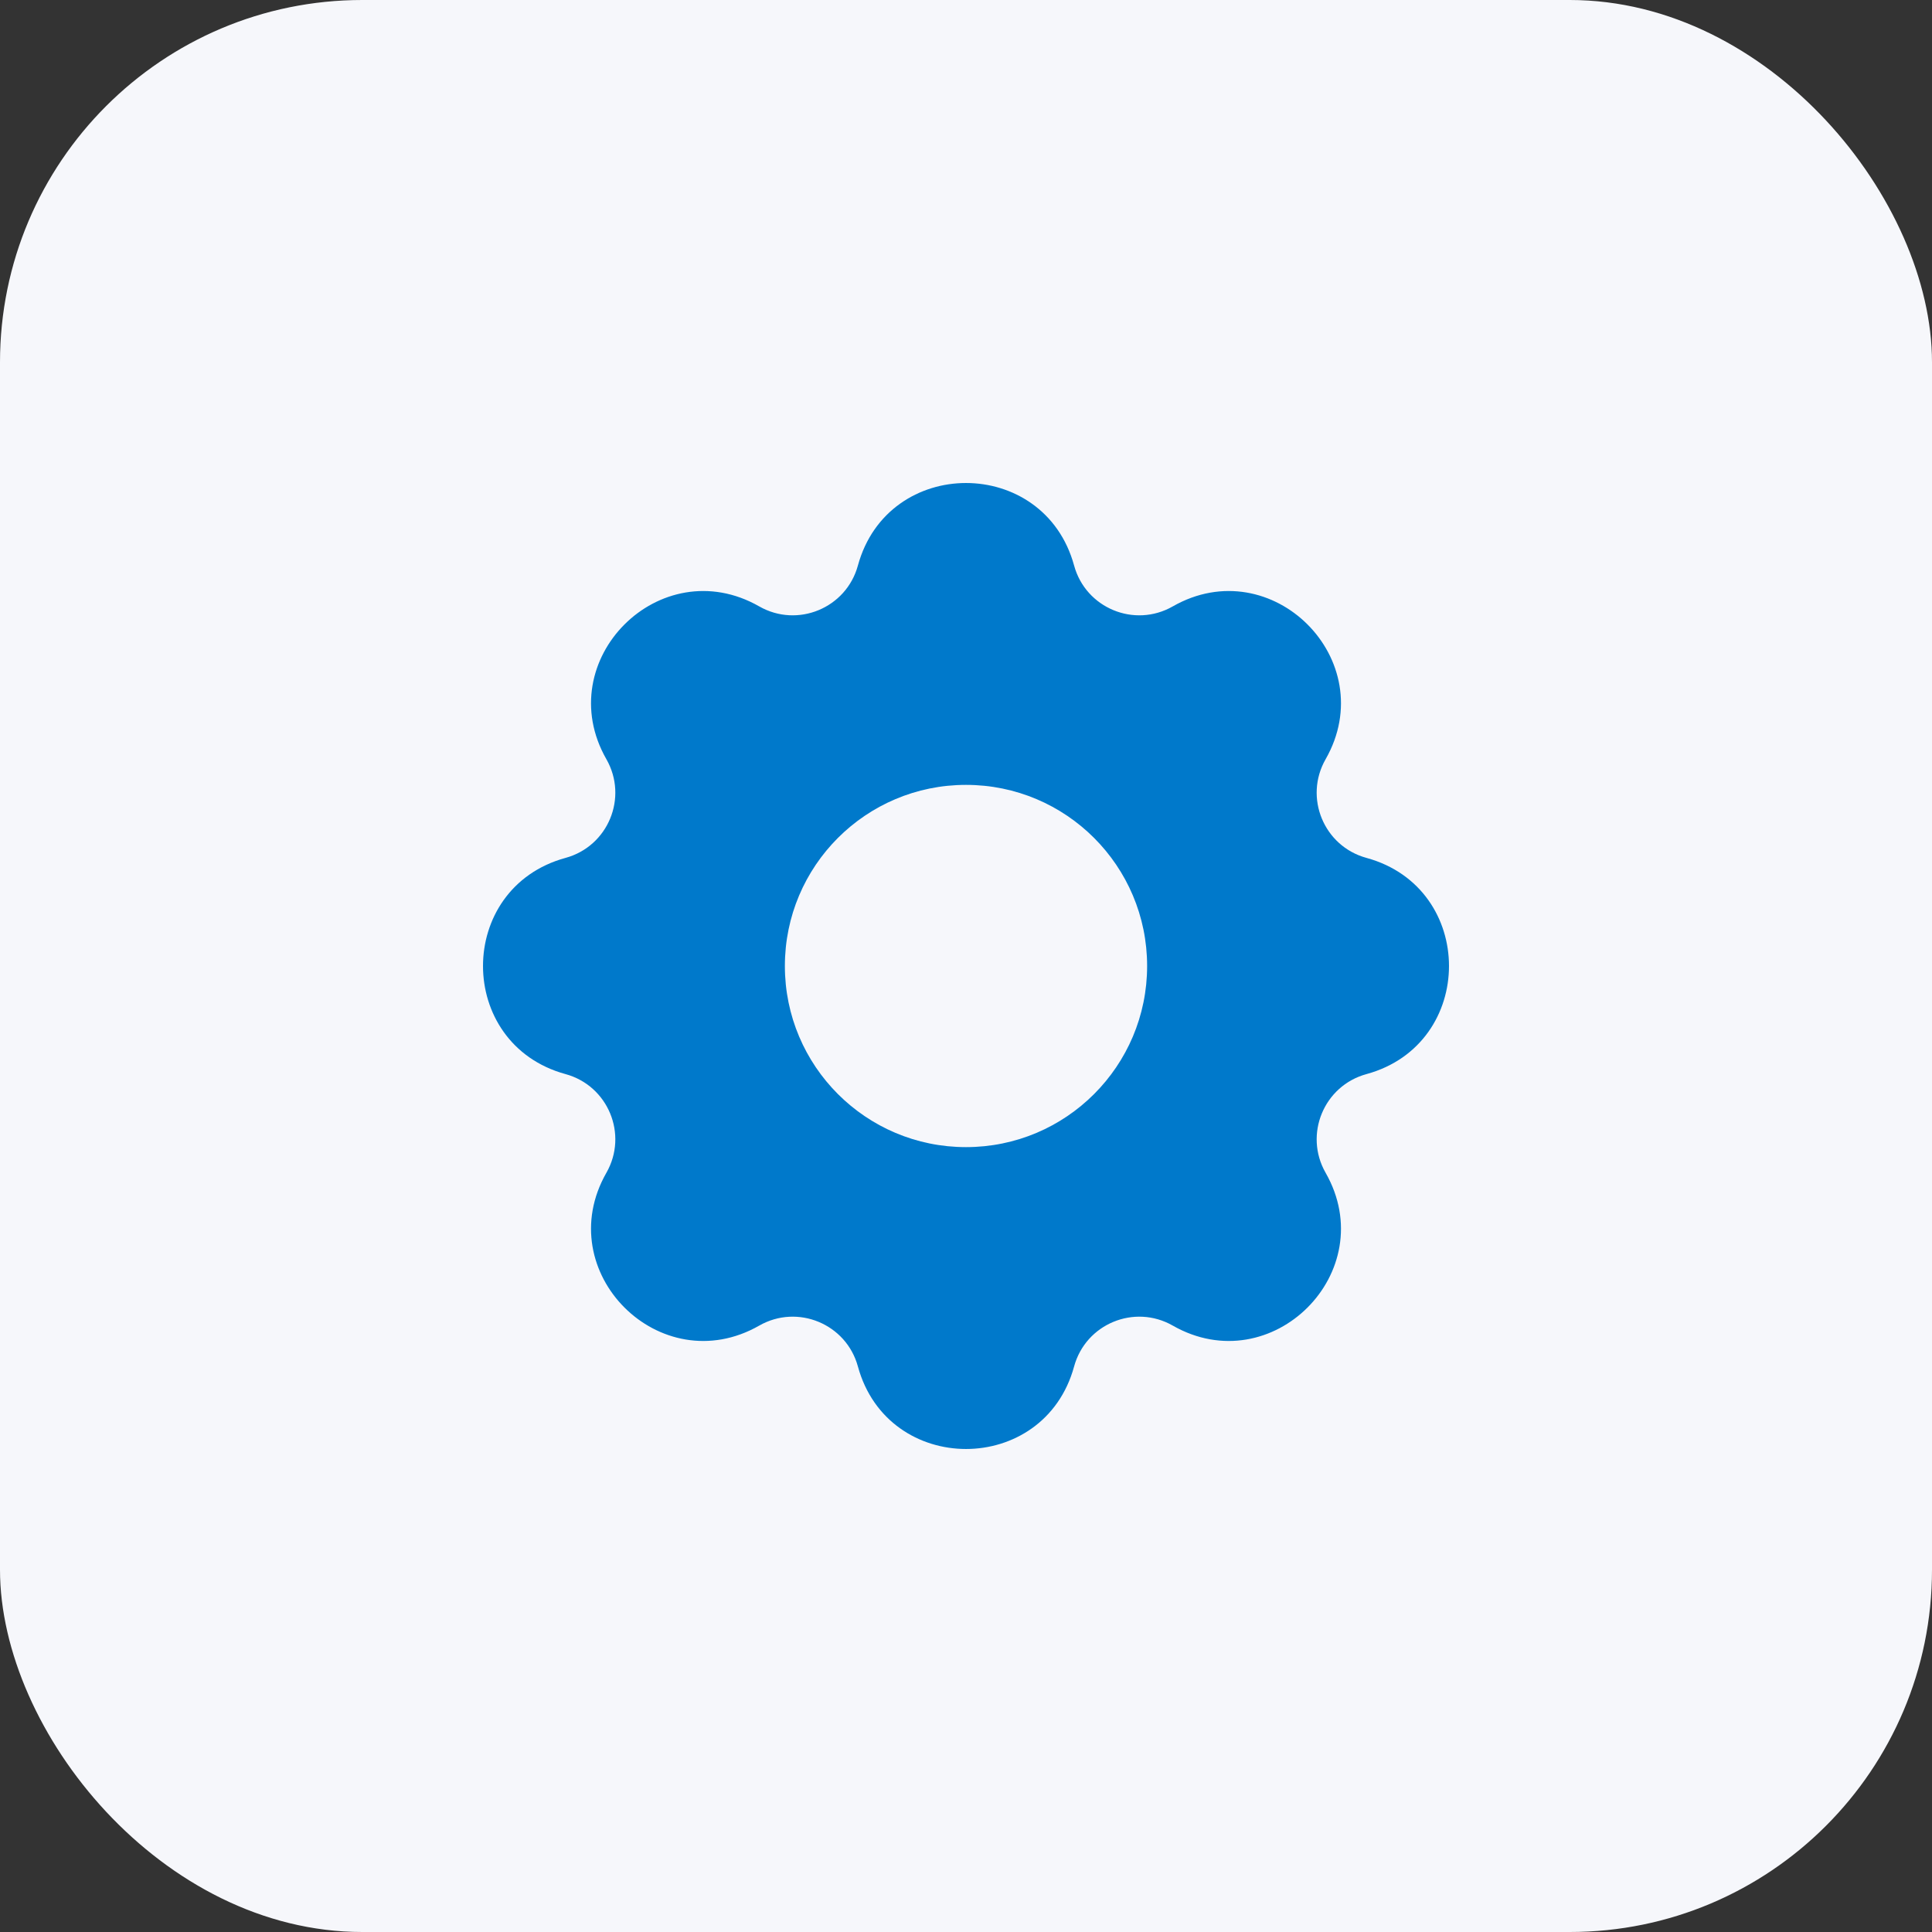 <svg width="64" height="64" viewBox="0 0 64 64" fill="none" xmlns="http://www.w3.org/2000/svg">
<rect x="0" y="0" width="64" height="64" fill="#333333" stroke="none"/>
<rect width="64" height="64" rx="12" fill="#F6F7FB"/>
<path fill-rule="evenodd" clip-rule="evenodd" d="M35.581 18.734C34.585 15.089 29.415 15.089 28.419 18.734C28.034 20.145 26.421 20.813 25.151 20.088C21.87 18.214 18.214 21.87 20.088 25.151C20.813 26.421 20.145 28.034 18.734 28.419C15.089 29.415 15.089 34.585 18.734 35.581C20.145 35.966 20.813 37.579 20.088 38.849C18.214 42.13 21.87 45.786 25.151 43.912C26.421 43.187 28.034 43.855 28.419 45.266C29.415 48.911 34.585 48.911 35.581 45.266C35.966 43.855 37.579 43.187 38.849 43.912C42.13 45.786 45.786 42.13 43.912 38.849C43.187 37.579 43.855 35.966 45.266 35.581C48.911 34.585 48.911 29.415 45.266 28.419C43.855 28.034 43.187 26.421 43.912 25.151C45.786 21.87 42.13 18.214 38.849 20.088C37.579 20.813 35.966 20.145 35.581 18.734ZM32 38C35.314 38 38 35.314 38 32C38 28.686 35.314 26 32 26C28.686 26 26 28.686 26 32C26 35.314 28.686 38 32 38Z" fill="#0079CB"/>
</svg>
